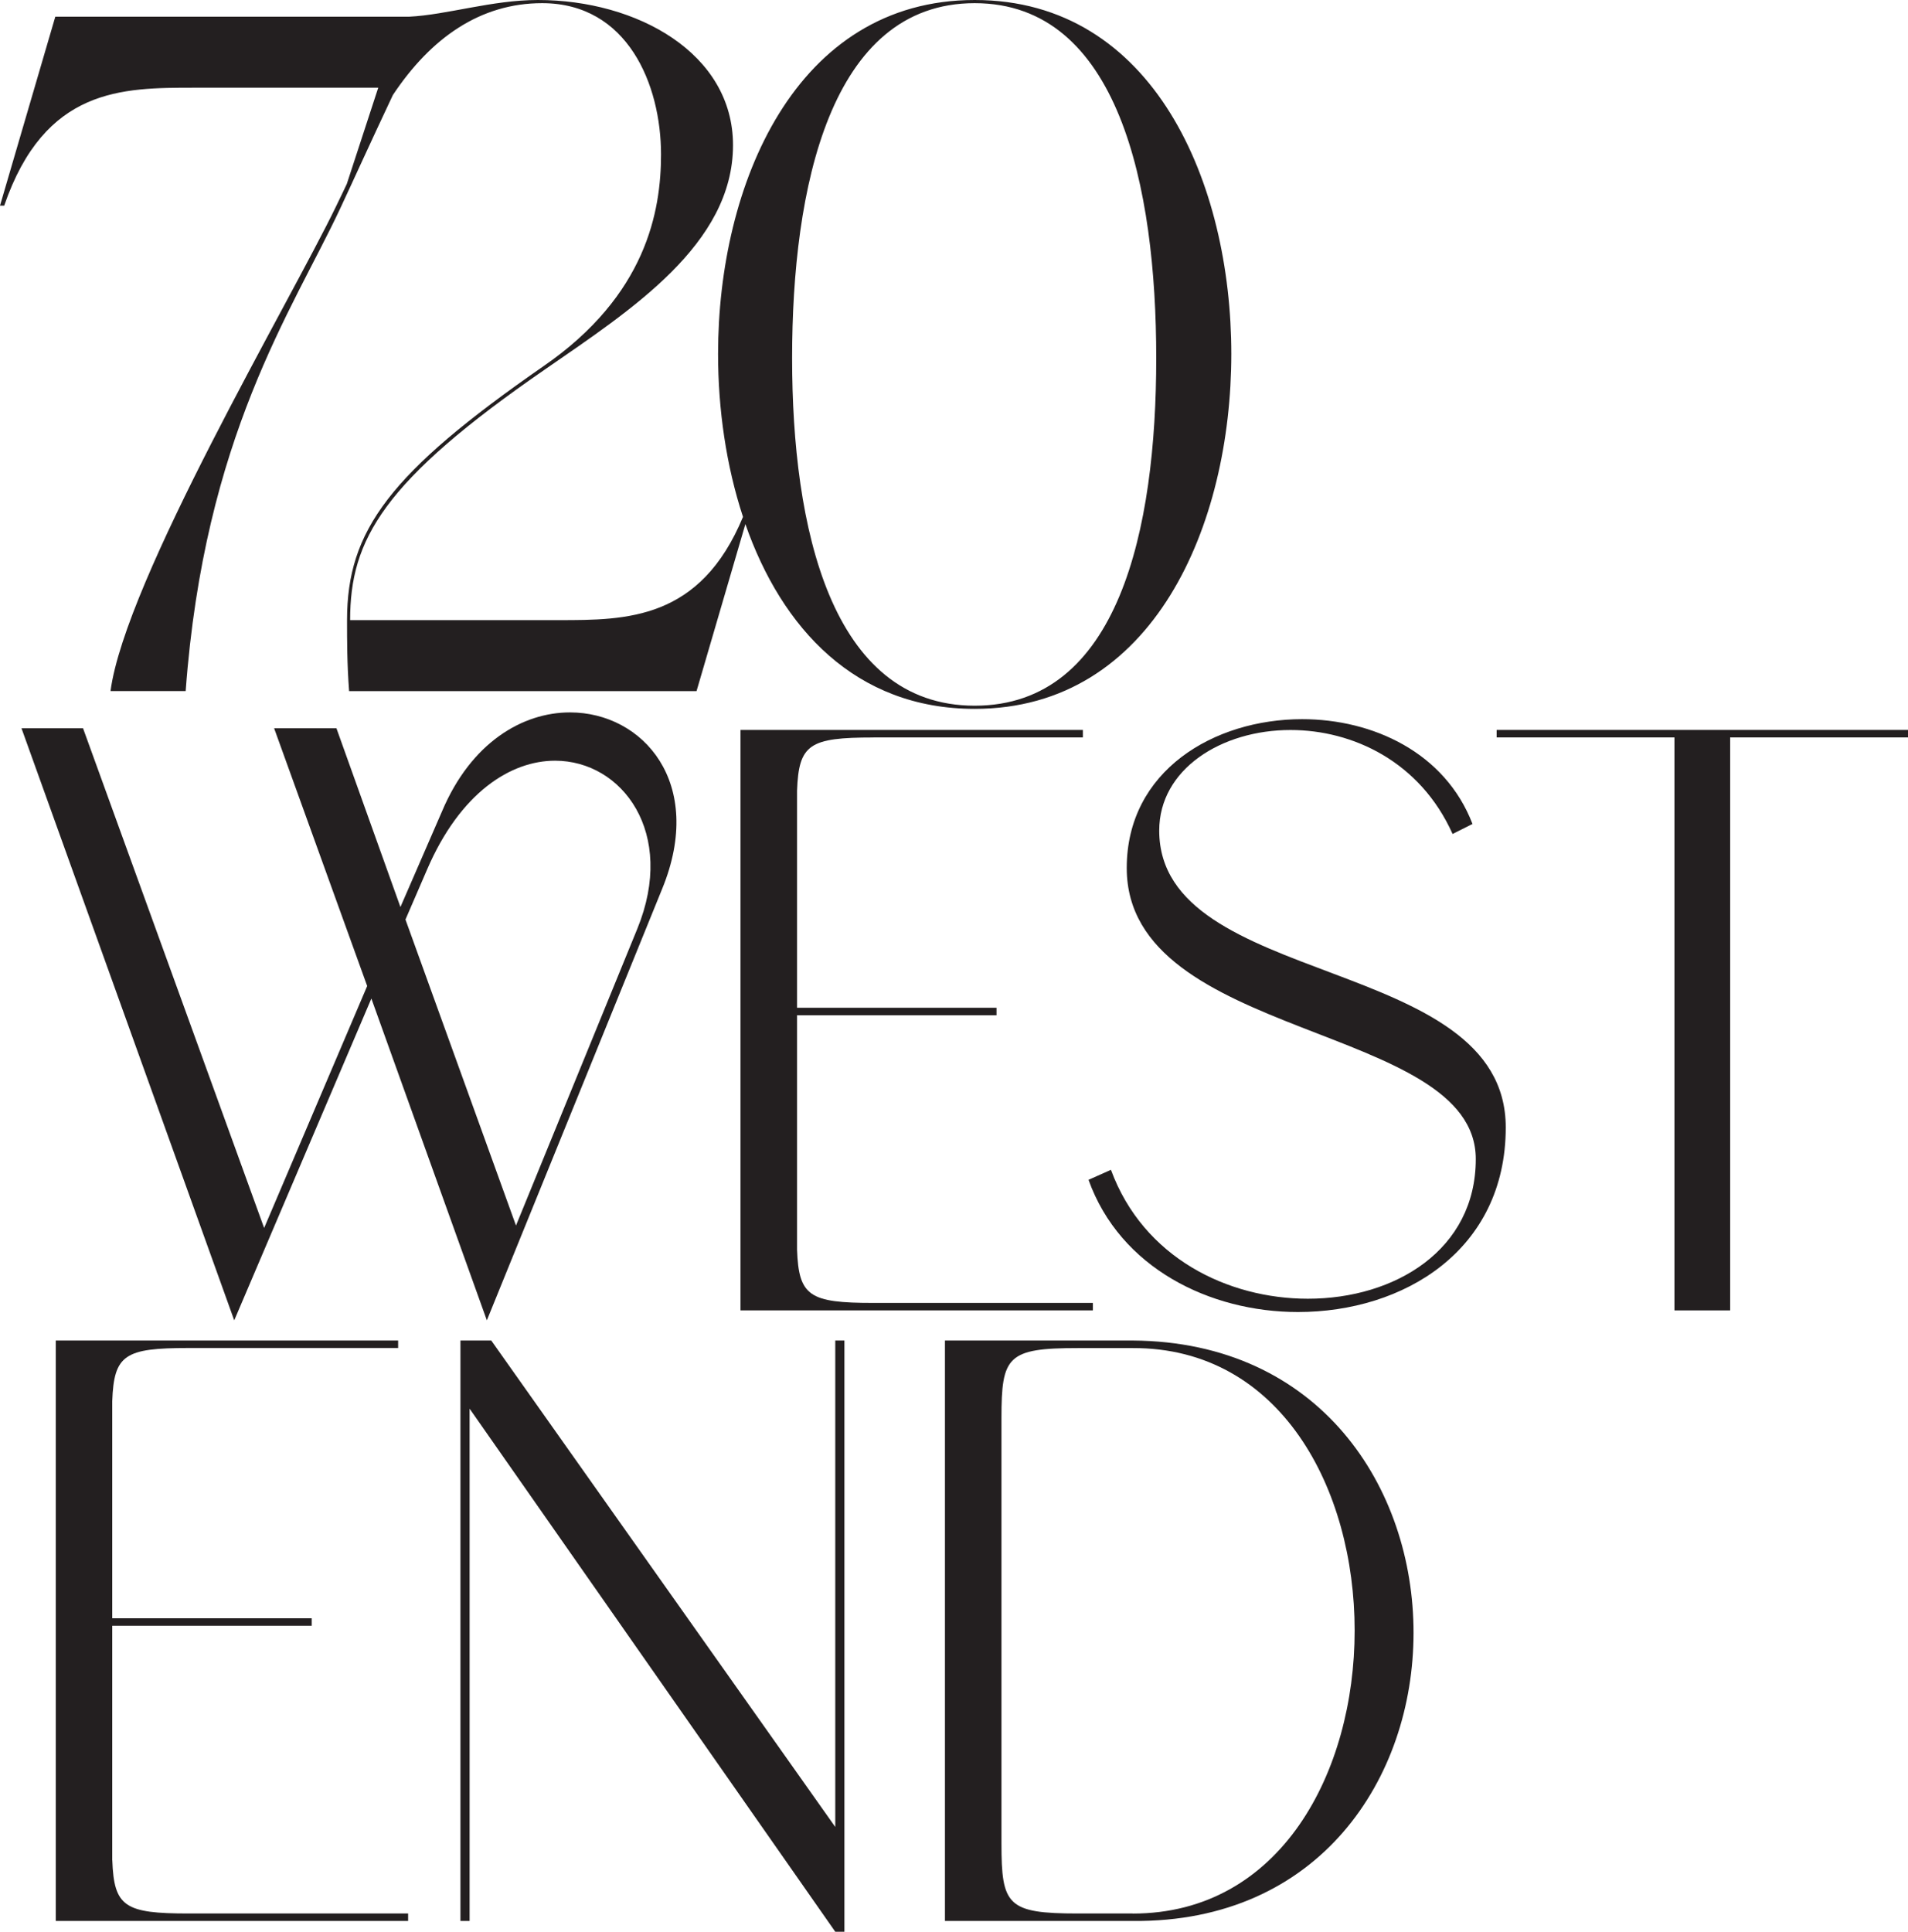 <?xml version="1.0" encoding="UTF-8"?> <svg xmlns="http://www.w3.org/2000/svg" width="163" height="165" viewBox="0 0 163 165" fill="none"><path d="M74.616 62.987H92.509V62.348H63.258V111.928H93.363V111.289H74.621C69.154 111.289 68.235 110.722 68.092 106.745V86.717H85.132V86.078H68.092V67.537C68.235 63.56 69.154 62.992 74.621 62.992L74.616 62.987Z" fill="#231F20"></path><path d="M31.726 85.29L41.592 112.776L56.573 75.909C60.267 66.887 54.938 60.85 48.694 60.85C44.648 60.85 40.249 63.406 37.76 69.305L34.209 77.474L28.742 62.205H23.418L31.368 84.221L22.565 104.888L7.094 62.205H1.836L20.01 112.776L31.726 85.29ZM36.483 74.279C39.324 67.674 43.651 64.975 47.417 64.975C53.17 64.975 57.784 71.156 54.448 79.325L44.081 104.679L34.639 78.542L36.483 74.279Z" fill="#231F20"></path><path d="M99.032 70.946C99.032 65.692 104.356 62.353 110.247 62.353C115.571 62.353 121.324 65.053 124.094 71.233L125.795 70.379C123.449 64.27 117.278 61.428 111.238 61.428C103.712 61.428 96.257 65.829 96.257 74.141C96.257 88.914 126.076 87.35 126.076 99C126.076 106.745 119.188 110.931 111.733 110.931C104.917 110.931 97.677 107.45 94.908 99.92L92.992 100.774C95.69 108.303 103.359 112.066 110.886 112.066C119.904 112.066 128.636 106.811 128.636 96.296C128.636 81.451 99.032 84.502 99.032 70.941V70.946Z" fill="#231F20"></path><path d="M127.859 62.348V62.987H143.049V111.928H147.806V62.987H163.002V62.348H127.859Z" fill="#231F20"></path><path d="M9.589 158.891V138.863H26.628V138.224H9.589V119.684C9.732 115.707 10.651 115.139 16.118 115.139H34.012V114.5H4.766V164.08H34.865V163.441H16.124C10.657 163.441 9.737 162.874 9.594 158.897L9.589 158.891Z" fill="#231F20"></path><path d="M96.77 114.5H80.727V164.08H96.77C128.719 164.367 128.791 114.715 96.77 114.5ZM96.77 163.441H92.085C86.05 163.441 85.555 162.731 85.555 157.476V121.11C85.555 115.855 86.05 115.145 92.085 115.145H96.77C122.046 115.073 122.046 163.447 96.77 163.447V163.441Z" fill="#231F20"></path><path d="M71.357 156.049L41.968 114.5H39.336V164.08H40.118V120.322L71.357 165H72.138V114.5H71.357V156.049Z" fill="#231F20"></path><path d="M16.578 7.491H32.313L29.626 15.715C29.317 16.36 29.015 17.004 28.695 17.654C24.775 25.768 10.692 49.574 9.442 59.026H15.862C17.464 37.269 24.952 26.572 29.053 17.83C30.347 15.071 31.393 12.719 33.562 8.119C36.811 3.233 41.039 0.27 46.313 0.27C53.619 0.27 56.471 7.227 56.471 13.198C56.471 18.012 55.222 25.233 46.401 31.298C33.298 40.392 29.648 45.294 29.648 52.968C29.648 54.664 29.648 56.713 29.824 59.032H59.505L63.678 44.766C66.778 53.645 73.071 60.547 83.267 60.547C98.595 60.547 105.191 44.766 105.191 30.229C105.191 15.693 98.595 0 83.267 0C67.94 0 61.344 15.781 61.344 30.229C61.344 34.933 62.032 39.764 63.474 44.149C59.819 52.956 53.537 52.968 47.739 52.968H29.912C29.912 46.104 32.676 41.108 46.666 31.48C53.884 26.484 62.621 20.871 62.621 12.399C62.621 4.55 54.423 0 45.956 0C42.03 0 38.193 1.267 34.939 1.427H4.724L0 17.566H0.358C3.832 7.491 10.428 7.491 16.578 7.491ZM83.267 0.27C95.567 0.27 98.777 15.963 98.777 30.587C98.777 45.212 95.567 60.277 83.267 60.277C70.968 60.277 67.67 45.03 67.67 30.587C67.67 16.145 70.88 0.27 83.267 0.27Z" fill="#231F20"></path></svg> 